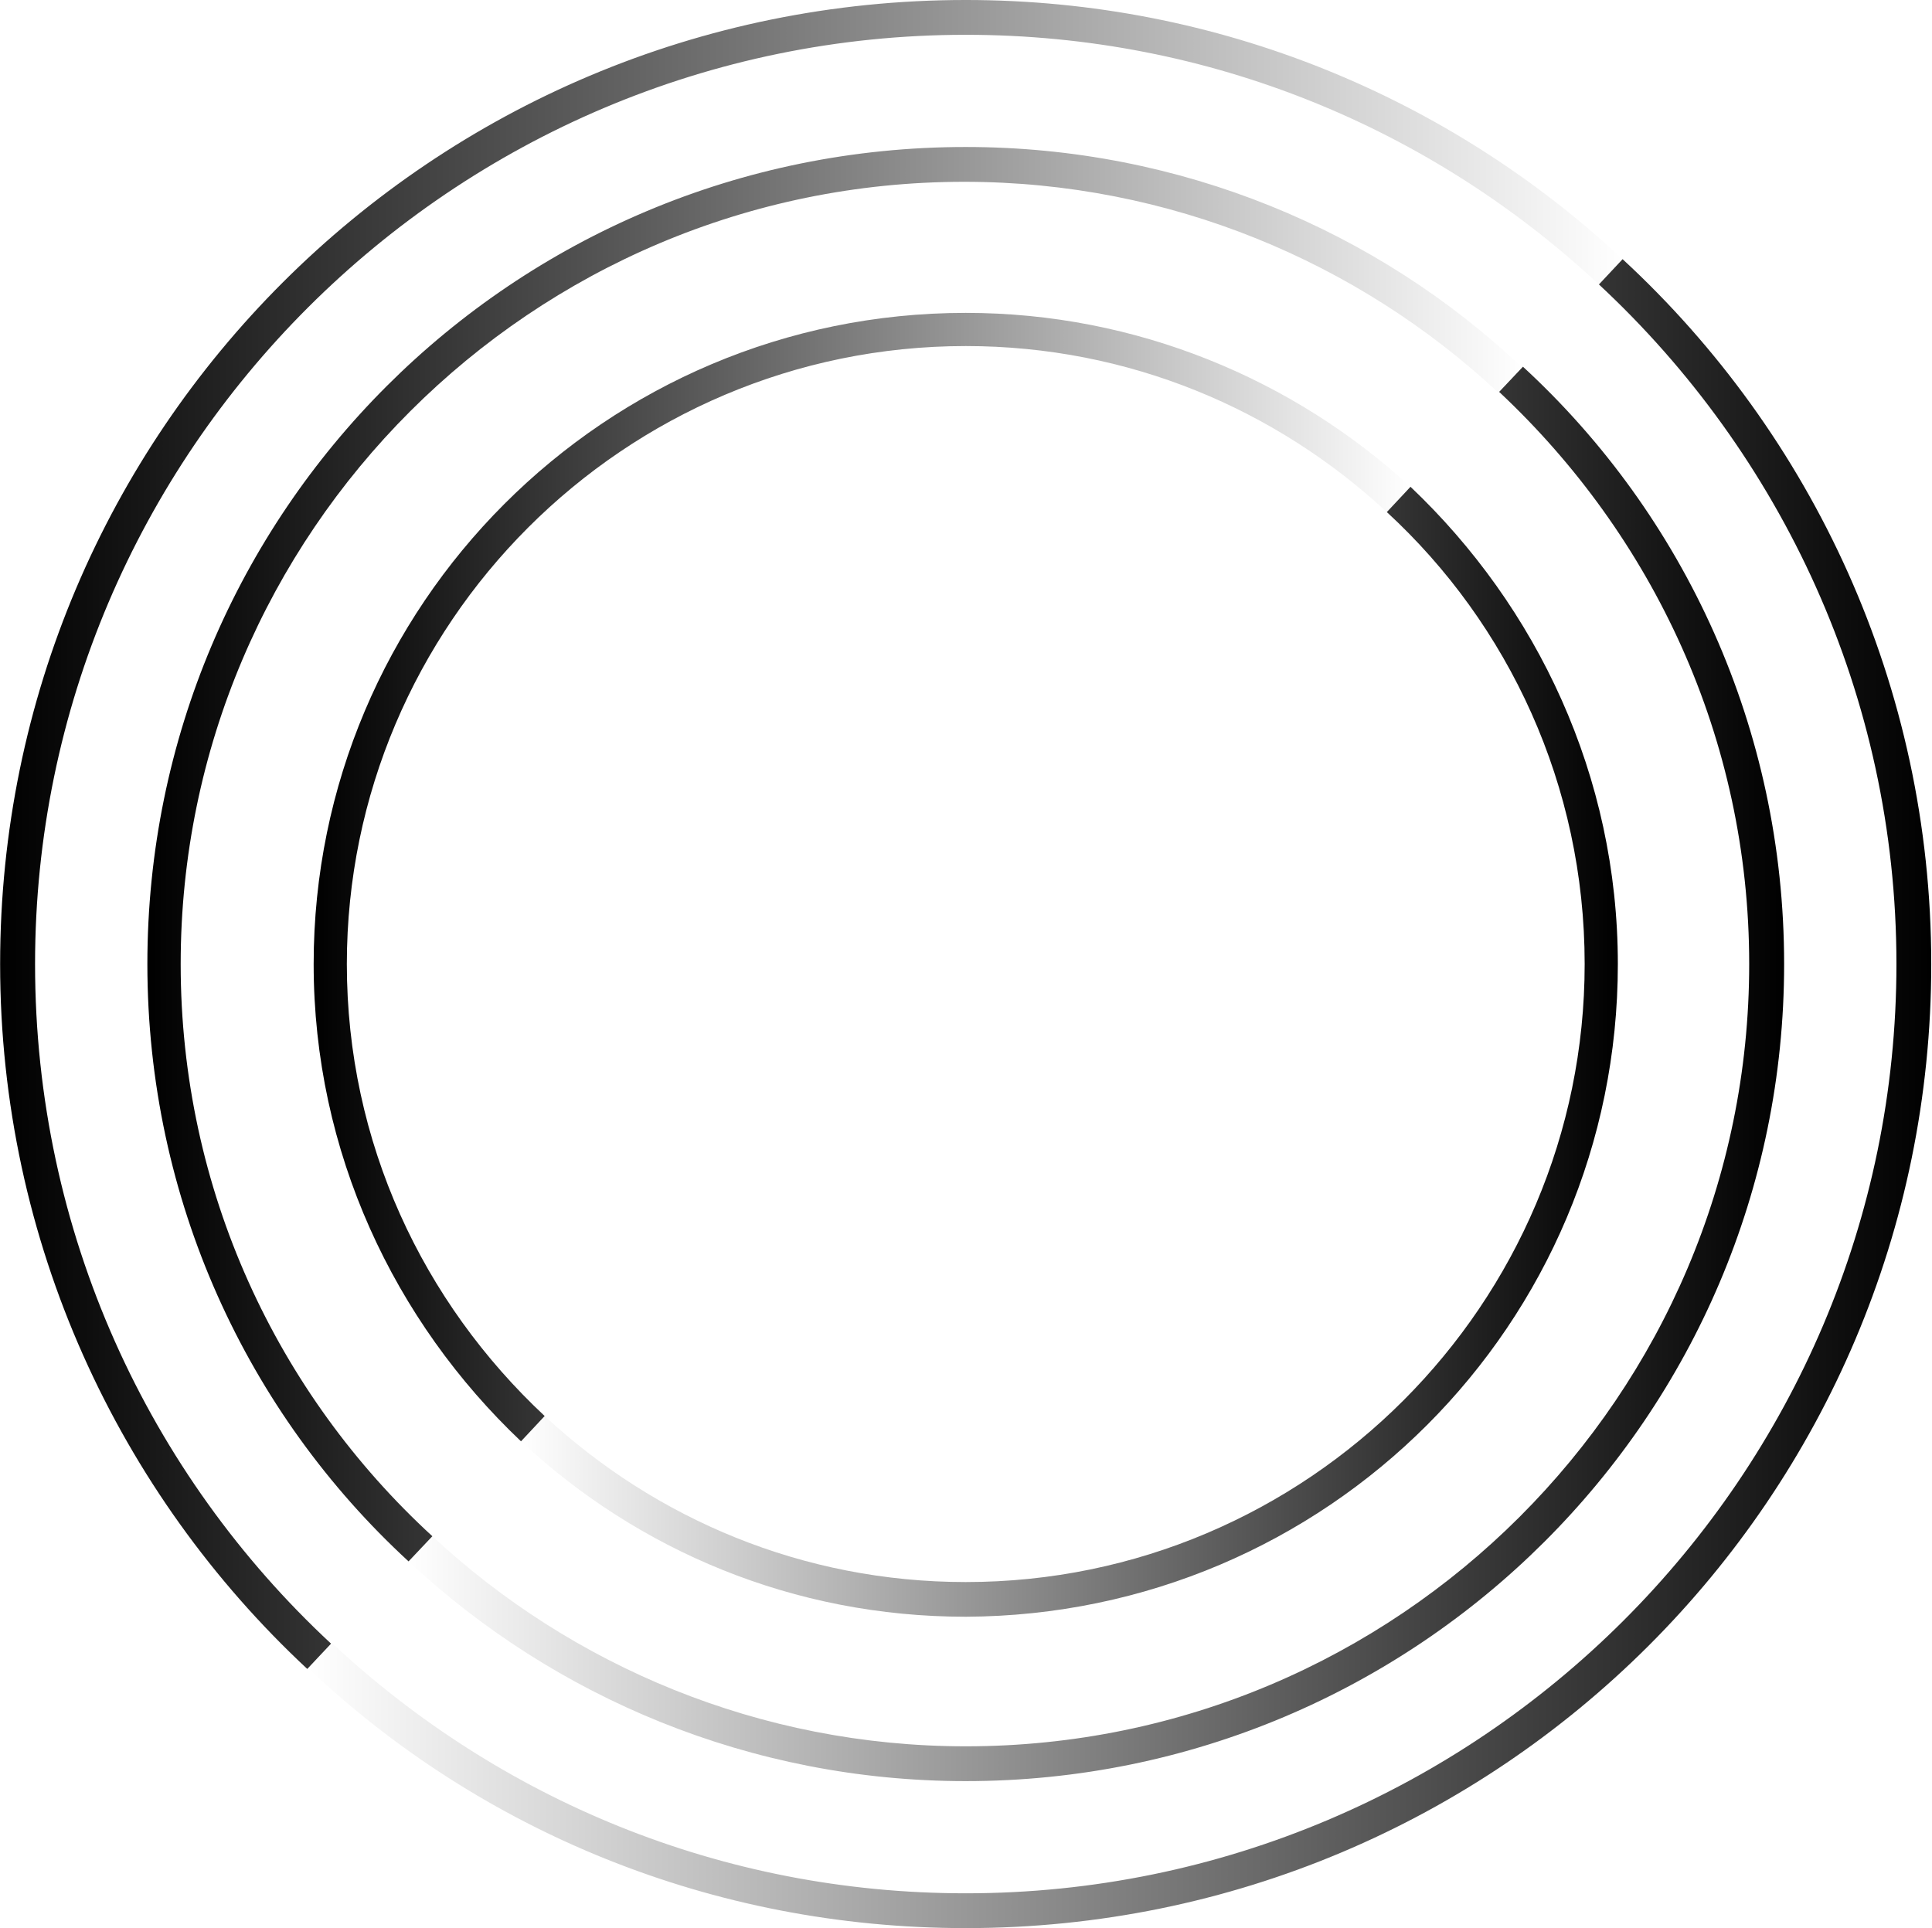 <svg version="1.2" xmlns="http://www.w3.org/2000/svg" viewBox="0 0 1543 1540" width="1543" height="1540">
	<title>logo-main-white-svg</title>
	<defs>
		<linearGradient id="g1" x1=".3" y1="666.8" x2="1296.3" y2="666.8" gradientUnits="userSpaceOnUse">
			<stop offset="0" stop-color="#000000"/>
			<stop offset=".9" stop-color="#000000" stop-opacity=".1"/>
			<stop offset="1" stop-color="#000000" stop-opacity="0"/>
		</linearGradient>
		<linearGradient id="g2" x1="117.5" y1="682.5" x2="1216.5" y2="682.5" gradientUnits="userSpaceOnUse">
			<stop offset="0" stop-color="#000000"/>
			<stop offset=".9" stop-color="#000000" stop-opacity=".1"/>
			<stop offset="1" stop-color="#000000" stop-opacity="0"/>
		</linearGradient>
		<linearGradient id="g3" x1="250.1" y1="700.2" x2="1126.1" y2="700.2" gradientUnits="userSpaceOnUse">
			<stop offset="0" stop-color="#000000"/>
			<stop offset=".9" stop-color="#000000" stop-opacity=".1"/>
			<stop offset="1" stop-color="#000000" stop-opacity="0"/>
		</linearGradient>
		<linearGradient id="g4" x1="246" y1="873.2" x2="1542" y2="873.2" gradientUnits="userSpaceOnUse">
			<stop offset="0" stop-color="#000000" stop-opacity="0"/>
			<stop offset=".1" stop-color="#000000" stop-opacity=".1"/>
			<stop offset="1" stop-color="#000000"/>
		</linearGradient>
		<linearGradient id="g5" x1="325.8" y1="857.5" x2="1424.8" y2="857.5" gradientUnits="userSpaceOnUse">
			<stop offset="0" stop-color="#000000" stop-opacity="0"/>
			<stop offset=".1" stop-color="#000000" stop-opacity=".1"/>
			<stop offset="1" stop-color="#000000"/>
		</linearGradient>
		<linearGradient id="g6" x1="416.2" y1="839.8" x2="1292.2" y2="839.8" gradientUnits="userSpaceOnUse">
			<stop offset="0" stop-color="#000000" stop-opacity="0"/>
			<stop offset=".1" stop-color="#000000" stop-opacity=".1"/>
			<stop offset="1" stop-color="#000000"/>
		</linearGradient>
	</defs>
	<style>
		.s0 { fill: url(#g1) } 
		.s1 { fill: url(#g2) } 
		.s2 { fill: url(#g3) } 
		.s3 { fill: url(#g4) } 
		.s4 { fill: url(#g5) } 
		.s5 { fill: url(#g6) } 
	</style>
	<path id="Layer" class="s0" d="m264.4 1312.8l-19 20.2c-150.4-140.1-245.3-340.8-245.3-563 0-425.4 345.2-770 771.2-770 202.3 0 386.8 78.3 524.6 207l-18.9 20.2c-132.8-123.7-309.8-199.4-505.7-199.4-409.6 0-743.3 333.2-743.3 742.2 0 214.6 91 407.7 236.4 542.8z"/>
	<path id="Layer" class="s1" d="m345.3 1227l-19 20.1c-128.9-118.6-208.6-289-208.6-477.1 0-361 292-652.6 653.6-652.6 171.9 0 328.7 66.9 443.7 175.5l-19 20.1c-111.2-103.5-261.6-167.8-426-167.8-345.1 0-625.7 280.2-625.7 624.8 0 180.5 77.1 343.3 201 457z"/>
	<path id="Layer" class="s2" d="m435 1131l-18.9 20.2c-101.2-95.9-165.6-231-165.6-381.2 0-286.5 232.6-520.1 520.8-520.1 136.5 0 261.7 53.1 355.2 138.9l-18.9 20.2c-88.5-82.1-206.1-132.6-336.3-132.6-273.1 0-494.3 222.2-494.3 493.6 0 142.6 60.7 270.1 158 361z"/>
	<path id="Layer" class="s3" d="m1542.4 770c0 425.4-345.1 770-771.1 770-203.5 0-388.1-78.3-524.6-207l18.9-20.2c132.8 123.7 309.7 199.4 505.7 199.4 409.6 0 743.3-333.2 743.3-742.2 0-214.6-92.3-407.7-237.6-542.8l18.9-20.2c151.7 140.1 246.5 340.8 246.5 563z"/>
	<path id="Layer" class="s4" d="m771.3 1422.6c-171.9 0-328.7-66.9-445-175.5l19-20.1c111.2 103.5 261.6 167.8 426 167.8 345.1 0 625.7-280.2 625.7-624.8 0-180.5-77.1-342.1-199.7-457l19-20.1c128.9 118.6 208.6 289 208.6 477.1 0 361-293.3 652.6-653.6 652.6z"/>
	<path id="Layer" class="s5" d="m771.3 1291.3c-137.8 0-261.7-53-355.2-140.1l18.9-20.2c88.5 82.1 206.1 132.6 336.3 132.6 273 0 494.3-222.2 494.3-493.6 0-142.6-60.7-271.4-158-361l18.9-20.2c101.1 95.9 165.6 231 165.6 381.2 0 287.8-232.6 520.1-520.8 521.3z"/>
</svg>